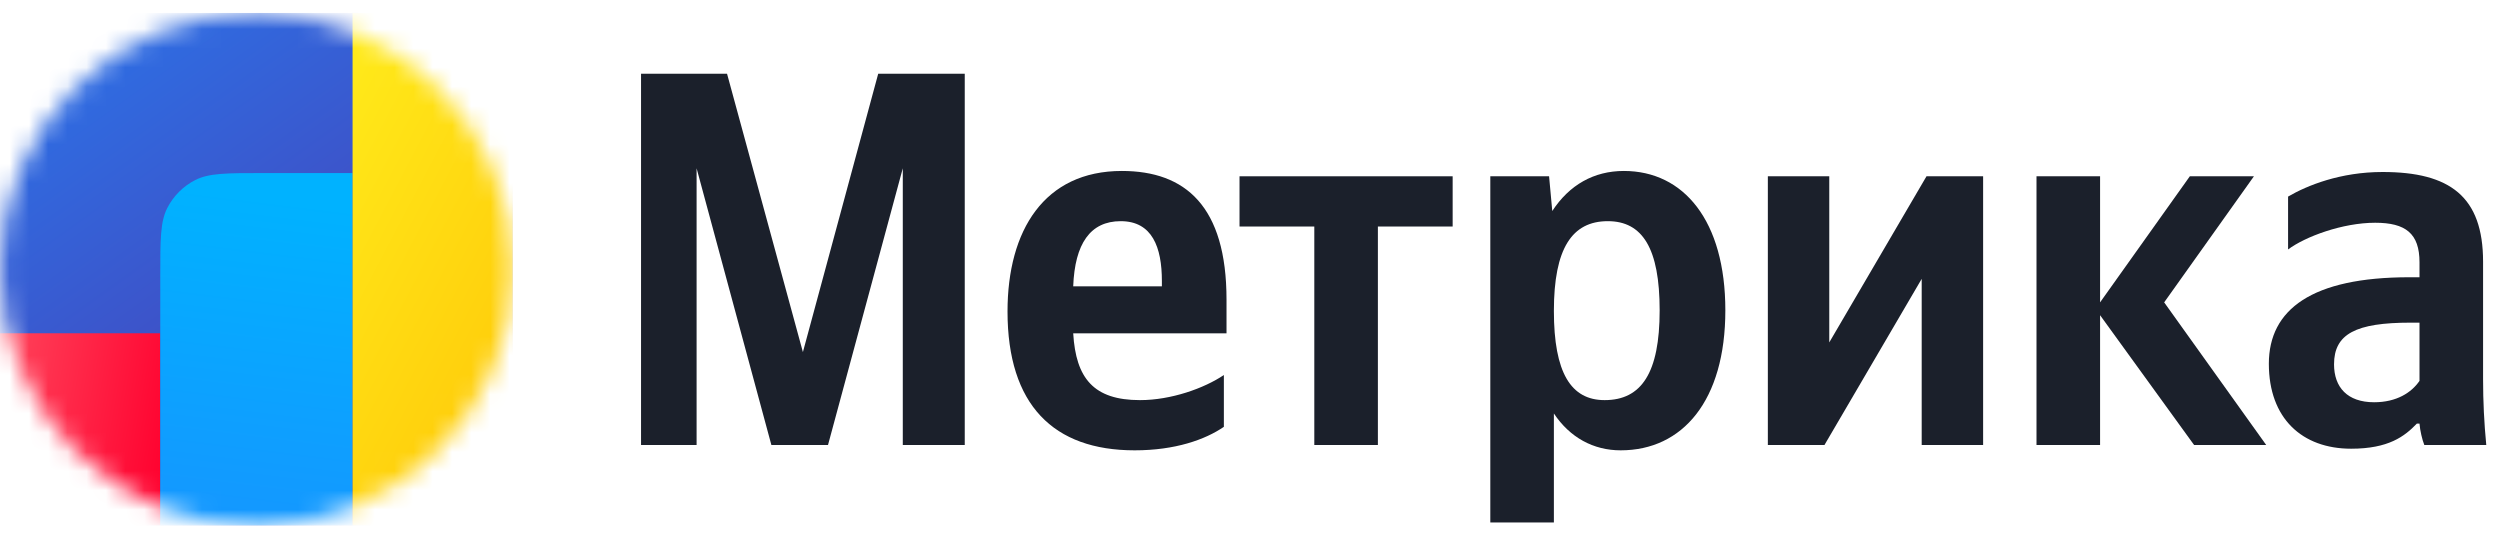 <svg width="130" height="28" viewBox="0 0 130 28" fill="none" xmlns="http://www.w3.org/2000/svg">
<g clip-path="url(#clip0_24896_8422)">
<mask id="mask0_24896_8422" style="mask-type:alpha" maskUnits="userSpaceOnUse" x="0" y="0" width="27" height="28">
<path d="M13.333 27.333C20.697 27.333 26.667 21.364 26.667 14C26.667 6.636 20.697 0.667 13.333 0.667C5.97 0.667 0 6.636 0 14C0 21.364 5.97 27.333 13.333 27.333Z" fill="white"/>
</mask>
<g mask="url(#mask0_24896_8422)">
<path d="M26.667 0.667H0V27.334H26.667V0.667Z" fill="url(#paint0_linear_24896_8422)"/>
<path d="M0 17.331H8.333V27.331H0V17.331Z" fill="url(#paint1_linear_24896_8422)"/>
<path d="M8.334 14.332C8.334 12.465 8.334 11.532 8.697 10.819C9.017 10.191 9.527 9.681 10.154 9.362C10.867 8.999 11.8 8.999 13.667 8.999H18.334V27.332H8.334V14.332Z" fill="url(#paint2_linear_24896_8422)"/>
<path d="M18.334 0.666H26.667V27.332H18.334V0.666Z" fill="url(#paint3_linear_24896_8422)"/>
</g>
</g>
<g clip-path="url(#clip1_24896_8422)">
<path d="M40.112 23.14H43.056L46.945 8.751V23.14H50.167V3.834H45.667L41.751 18.307L37.806 3.834H33.334V23.14H36.223V8.751L40.112 23.14Z" fill="#1B202B"/>
<path d="M63.641 22.195V19.501C62.613 20.195 60.891 20.806 59.279 20.806C56.863 20.806 55.946 19.667 55.807 17.334H63.779V15.584C63.779 10.723 61.641 8.89 58.335 8.89C54.307 8.89 52.391 11.973 52.391 16.195C52.391 21.056 54.779 23.417 59.002 23.417C61.113 23.417 62.668 22.862 63.641 22.195ZM58.279 11.501C59.918 11.501 60.418 12.862 60.418 14.612V14.89H55.807C55.891 12.667 56.696 11.501 58.279 11.501Z" fill="#1B202B"/>
<path d="M75.538 11.779V9.167H64.455V11.779H68.344V23.14H71.65V11.779H75.538Z" fill="#1B202B"/>
<path d="M80.552 9.167H77.496V27.167H80.802V21.501C81.635 22.751 82.857 23.417 84.274 23.417C87.496 23.417 89.718 20.834 89.718 16.14C89.718 11.473 87.552 8.89 84.441 8.89C82.885 8.89 81.607 9.612 80.718 10.973L80.552 9.167ZM83.441 20.806C81.691 20.806 80.802 19.39 80.802 16.167C80.802 12.917 81.746 11.501 83.607 11.501C85.413 11.501 86.302 12.917 86.302 16.14C86.302 19.39 85.357 20.806 83.441 20.806Z" fill="#1B202B"/>
<path d="M91.928 9.167V23.14H94.872L99.928 14.501V23.14H103.122V9.167H100.178L95.122 17.806V9.167H91.928Z" fill="#1B202B"/>
<path d="M114.093 23.14H117.843L112.537 15.723L117.204 9.167H113.871L109.204 15.723V9.167H105.898V23.14H109.204V16.39L114.093 23.14Z" fill="#1B202B"/>
<path d="M129.12 13.611C129.12 10.222 127.397 8.944 123.897 8.944C121.703 8.944 119.98 9.639 118.98 10.222V12.972C119.87 12.306 121.814 11.583 123.509 11.583C125.092 11.583 125.814 12.139 125.814 13.639V14.417H125.286C120.23 14.417 117.98 16.083 117.98 18.917C117.98 21.75 119.703 23.333 122.259 23.333C124.203 23.333 125.036 22.694 125.675 22.028H125.814C125.842 22.389 125.953 22.861 126.064 23.139H129.286C129.175 22 129.12 20.861 129.12 19.722V13.611ZM125.814 19.805C125.397 20.417 124.62 20.917 123.453 20.917C122.064 20.917 121.37 20.139 121.37 18.944C121.37 17.361 122.509 16.778 125.342 16.778H125.814V19.805Z" fill="#1B202B"/>
</g>
<defs>
<linearGradient id="paint0_linear_24896_8422" x1="19.111" y1="20" x2="-2.889" y2="-10.667" gradientUnits="userSpaceOnUse">
<stop stop-color="#4643B9"/>
<stop offset="1" stop-color="#1E8AFF"/>
</linearGradient>
<linearGradient id="paint1_linear_24896_8422" x1="8.882" y1="23.872" x2="-15.69" y2="19.414" gradientUnits="userSpaceOnUse">
<stop stop-color="#FF002E"/>
<stop offset="1" stop-color="#FFADA1"/>
</linearGradient>
<linearGradient id="paint2_linear_24896_8422" x1="69.834" y1="67.563" x2="76.007" y2="18.002" gradientUnits="userSpaceOnUse">
<stop stop-color="#3C3BA0"/>
<stop offset="0.49" stop-color="#1E8AFF"/>
<stop offset="1" stop-color="#00B2FF"/>
</linearGradient>
<linearGradient id="paint3_linear_24896_8422" x1="18.334" y1="2.037" x2="41.763" y2="14.333" gradientUnits="userSpaceOnUse">
<stop stop-color="#FFEA1A"/>
<stop offset="1" stop-color="#FFB800"/>
</linearGradient>
<clipPath id="clip0_24896_8422">
<rect width="26.667" height="26.667" fill="white" transform="translate(0 0.667)"/>
</clipPath>
<clipPath id="clip1_24896_8422">
<rect width="96.667" height="24.167" fill="white" transform="translate(33.334 3.167)"/>
</clipPath>
</defs>
</svg>
